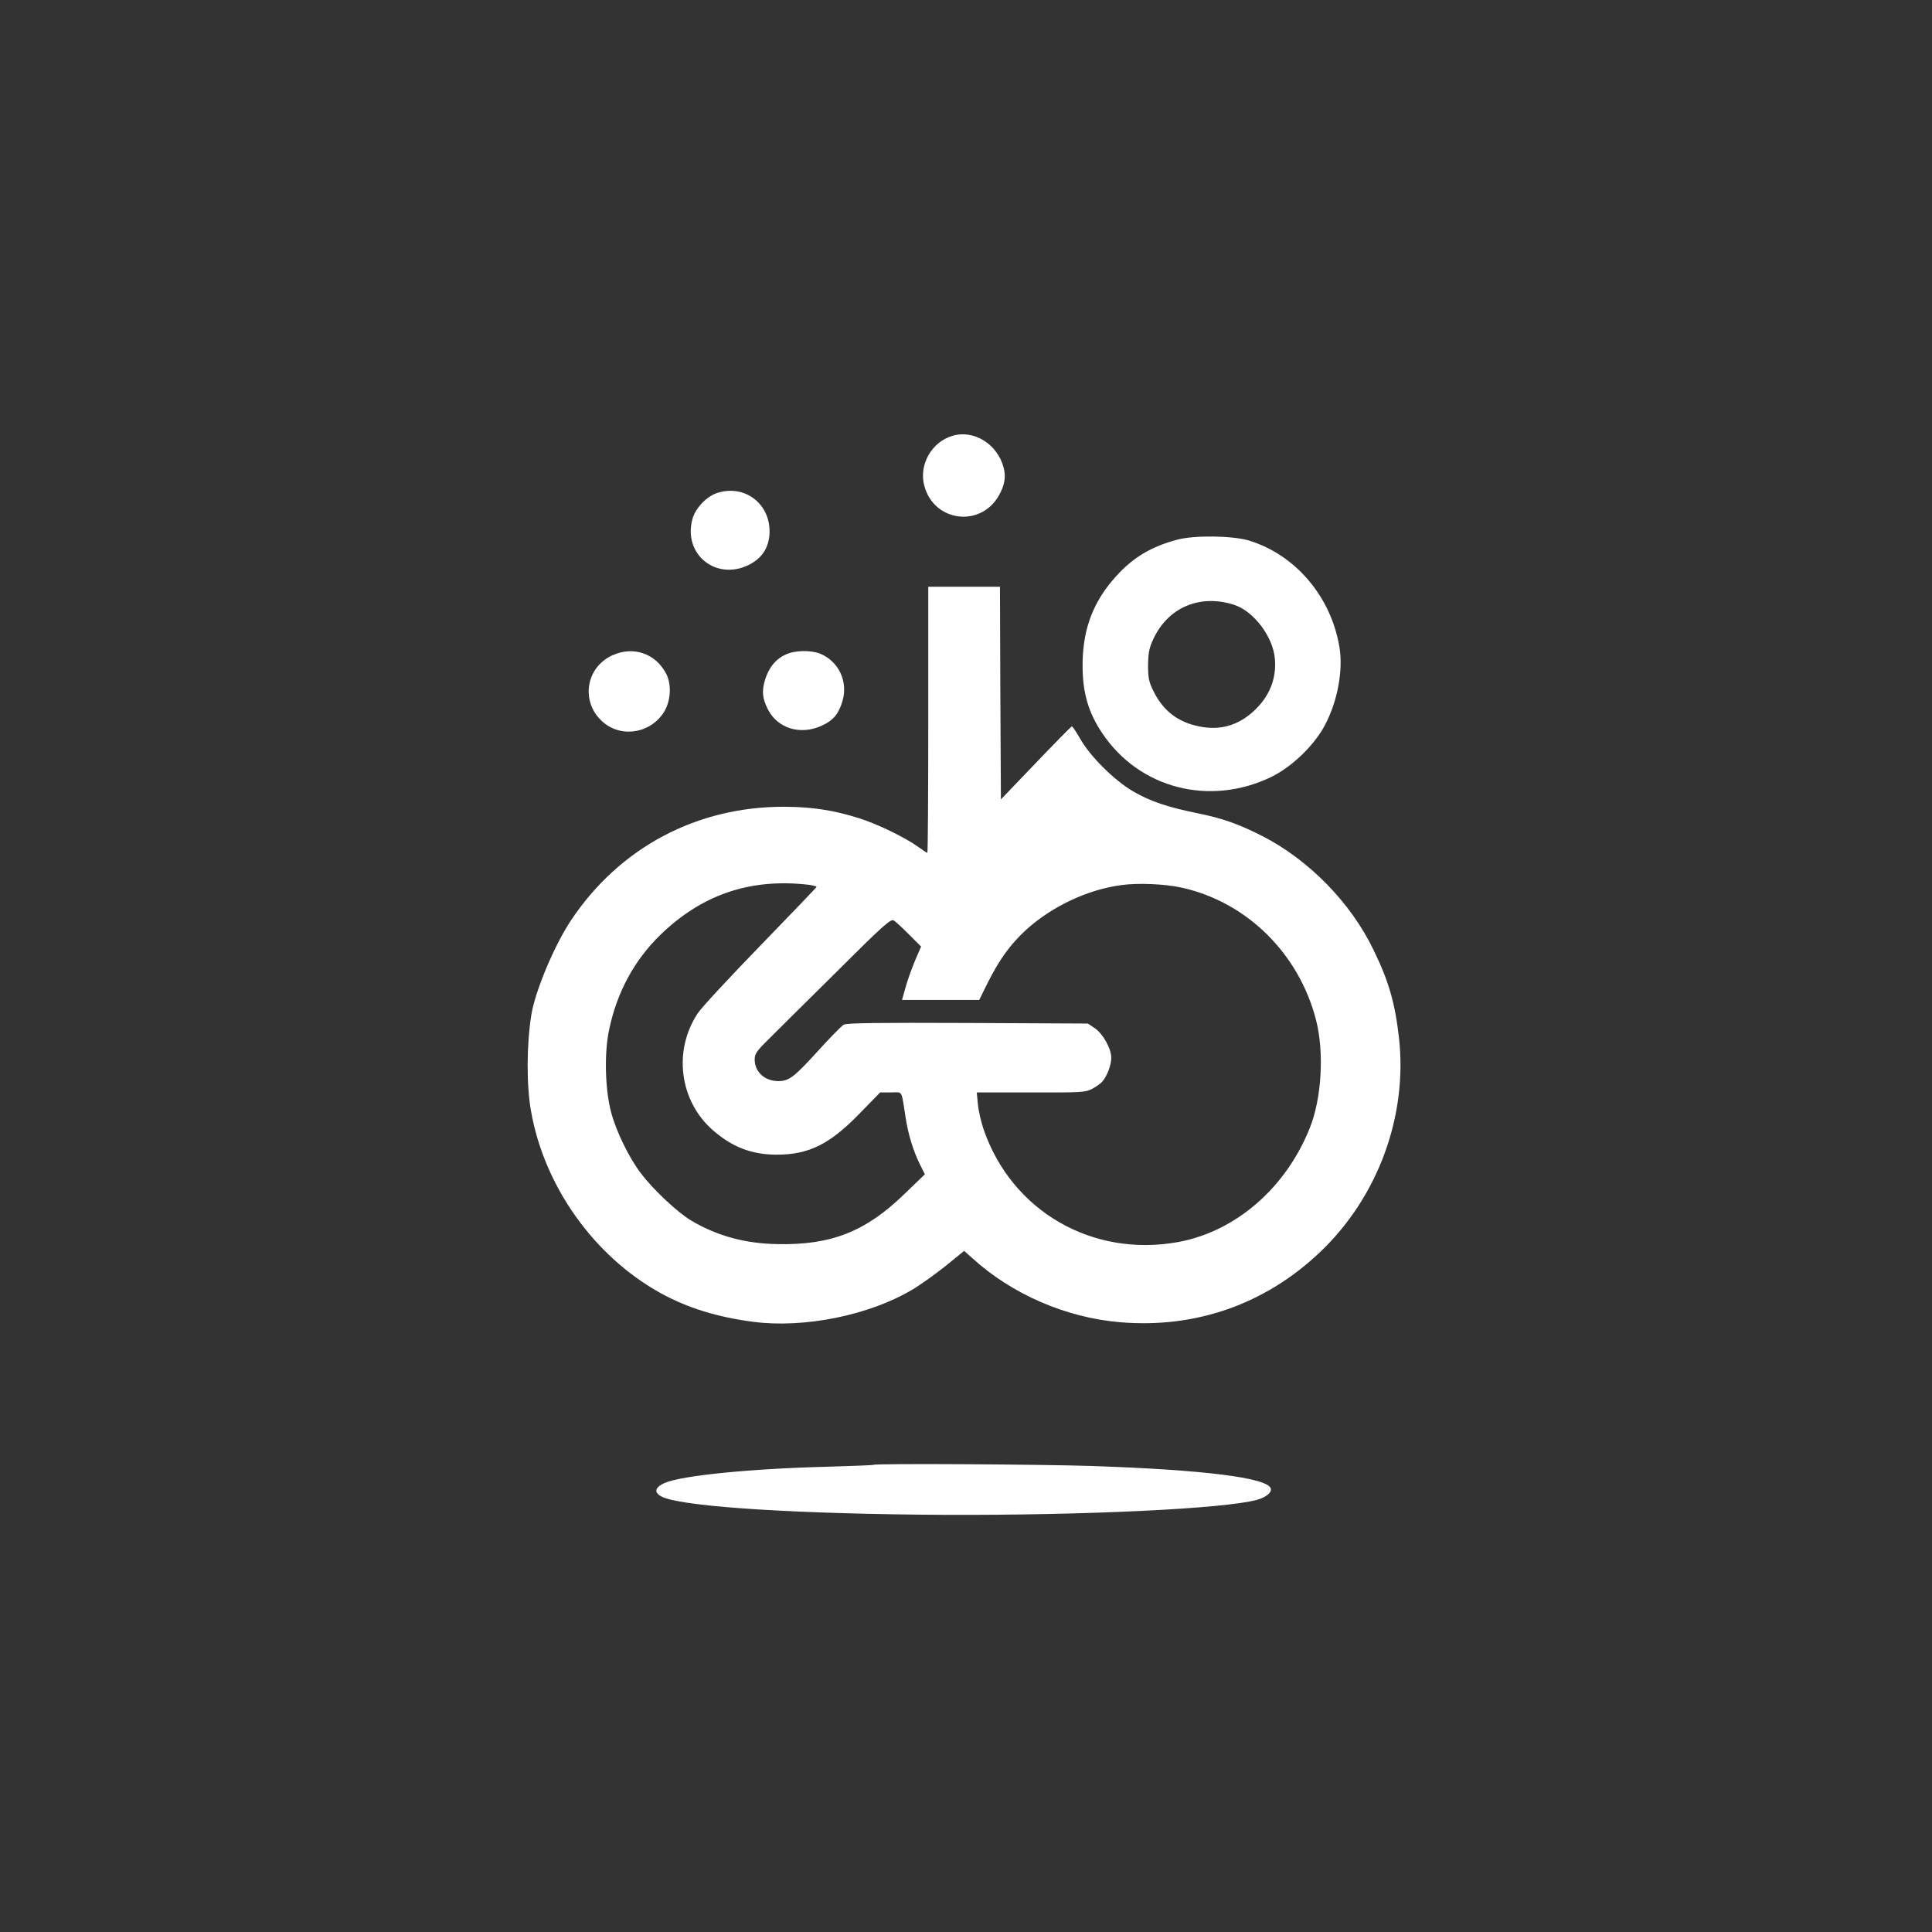 <?xml version="1.0" standalone="no"?>
<!DOCTYPE svg PUBLIC "-//W3C//DTD SVG 20010904//EN"
 "http://www.w3.org/TR/2001/REC-SVG-20010904/DTD/svg10.dtd">
<svg version="1.0" xmlns="http://www.w3.org/2000/svg"
 width="1024pt" height="1024pt" viewBox="0 0 1024 1024"
 preserveAspectRatio="xMidYMid meet">

<rect x="0" y="0" width="1024" height="1024" fill="#333333" stroke="none"/>

<g transform="translate(0,1024) scale(0.1,-0.1)"
fill="#ffffff" stroke="none">
<path d="M5048 7930 c-111 -33 -179 -154 -149 -265 51 -191 297 -223 395 -52
31 55 39 100 25 150 -33 124 -158 201 -271 167z"/>
<path d="M3795 7625 c-53 -19 -111 -82 -125 -136 -51 -187 125 -329 299 -243
67 34 103 86 109 158 13 162 -131 275 -283 221z"/>
<path d="M6241 7380 c-150 -40 -250 -103 -347 -219 -109 -130 -158 -274 -156
-457 1 -139 32 -243 104 -350 197 -294 571 -390 898 -231 108 53 227 168 282
273 67 126 97 288 78 410 -43 269 -232 493 -480 569 -87 26 -287 29 -379 5z
m301 -346 c103 -34 205 -168 215 -285 10 -105 -29 -202 -112 -278 -84 -77
-180 -104 -290 -81 -113 23 -190 83 -241 186 -25 50 -29 71 -29 139 1 65 6 91
27 136 78 170 248 242 430 183z"/>
<path d="M4920 6425 c0 -388 -2 -705 -5 -705 -3 0 -26 15 -52 34 -69 49 -216
120 -309 149 -136 43 -248 60 -394 61 -467 2 -877 -216 -1135 -604 -88 -133
-189 -374 -209 -500 -25 -156 -26 -371 -2 -506 69 -400 334 -772 686 -967 143
-79 301 -128 493 -153 271 -35 615 35 843 171 44 26 123 83 177 126 l97 79 43
-38 c209 -191 497 -316 783 -340 401 -34 770 95 1061 372 306 291 464 720 418
1134 -21 186 -54 301 -135 467 -120 250 -343 478 -590 604 -124 63 -210 94
-345 121 -157 32 -249 63 -340 116 -99 58 -225 183 -279 277 -21 37 -41 67
-45 67 -3 0 -89 -87 -191 -194 l-185 -193 -3 564 -2 563 -190 0 -190 0 0 -705z
m-657 -872 c37 -3 66 -10 65 -14 -2 -4 -136 -144 -298 -311 -162 -167 -312
-328 -332 -359 -131 -198 -97 -464 80 -619 101 -89 207 -130 338 -130 171 0
281 55 439 217 l110 113 57 0 c65 0 54 19 79 -140 14 -87 41 -174 76 -244 l25
-50 -109 -105 c-205 -199 -388 -271 -673 -265 -173 3 -320 44 -457 125 -72 43
-202 165 -265 249 -64 83 -132 223 -159 325 -32 120 -37 312 -11 435 41 200
134 371 273 506 215 208 464 296 762 267z m1997 -17 c347 -75 626 -350 716
-705 43 -170 29 -414 -34 -570 -127 -318 -393 -548 -697 -604 -456 -83 -883
164 -1032 598 -13 39 -27 98 -30 133 l-6 62 286 0 c264 -1 289 0 324 18 21 11
46 28 55 39 25 28 48 88 48 126 0 49 -44 128 -87 157 l-37 25 -635 3 c-481 2
-642 0 -659 -9 -12 -7 -75 -71 -139 -142 -125 -137 -151 -157 -208 -157 -72 0
-125 49 -125 114 0 31 10 45 74 108 40 40 202 201 359 356 245 245 288 282
303 274 11 -6 47 -40 82 -75 l64 -64 -32 -74 c-17 -41 -40 -104 -50 -141 l-19
-68 205 0 204 0 46 93 c62 123 119 202 204 280 136 123 326 213 505 236 86 12
228 6 315 -13z"/>
<path d="M3244 6766 c-136 -63 -166 -237 -60 -342 94 -95 252 -78 330 34 40
57 48 149 18 209 -56 110 -176 151 -288 99z"/>
<path d="M4165 6771 c-54 -24 -91 -70 -111 -137 -17 -59 -13 -96 16 -154 52
-102 174 -138 286 -86 61 28 89 62 109 129 31 104 -19 211 -117 252 -50 20
-134 19 -183 -4z"/>
<path d="M4629 2476 c-2 -2 -112 -6 -244 -10 -408 -10 -773 -47 -862 -86 -56
-25 -59 -54 -8 -76 125 -52 727 -89 1490 -93 747 -3 1480 32 1655 79 51 14 83
40 75 62 -22 56 -356 98 -950 118 -284 9 -1147 14 -1156 6z"/>
</g>
</svg>
